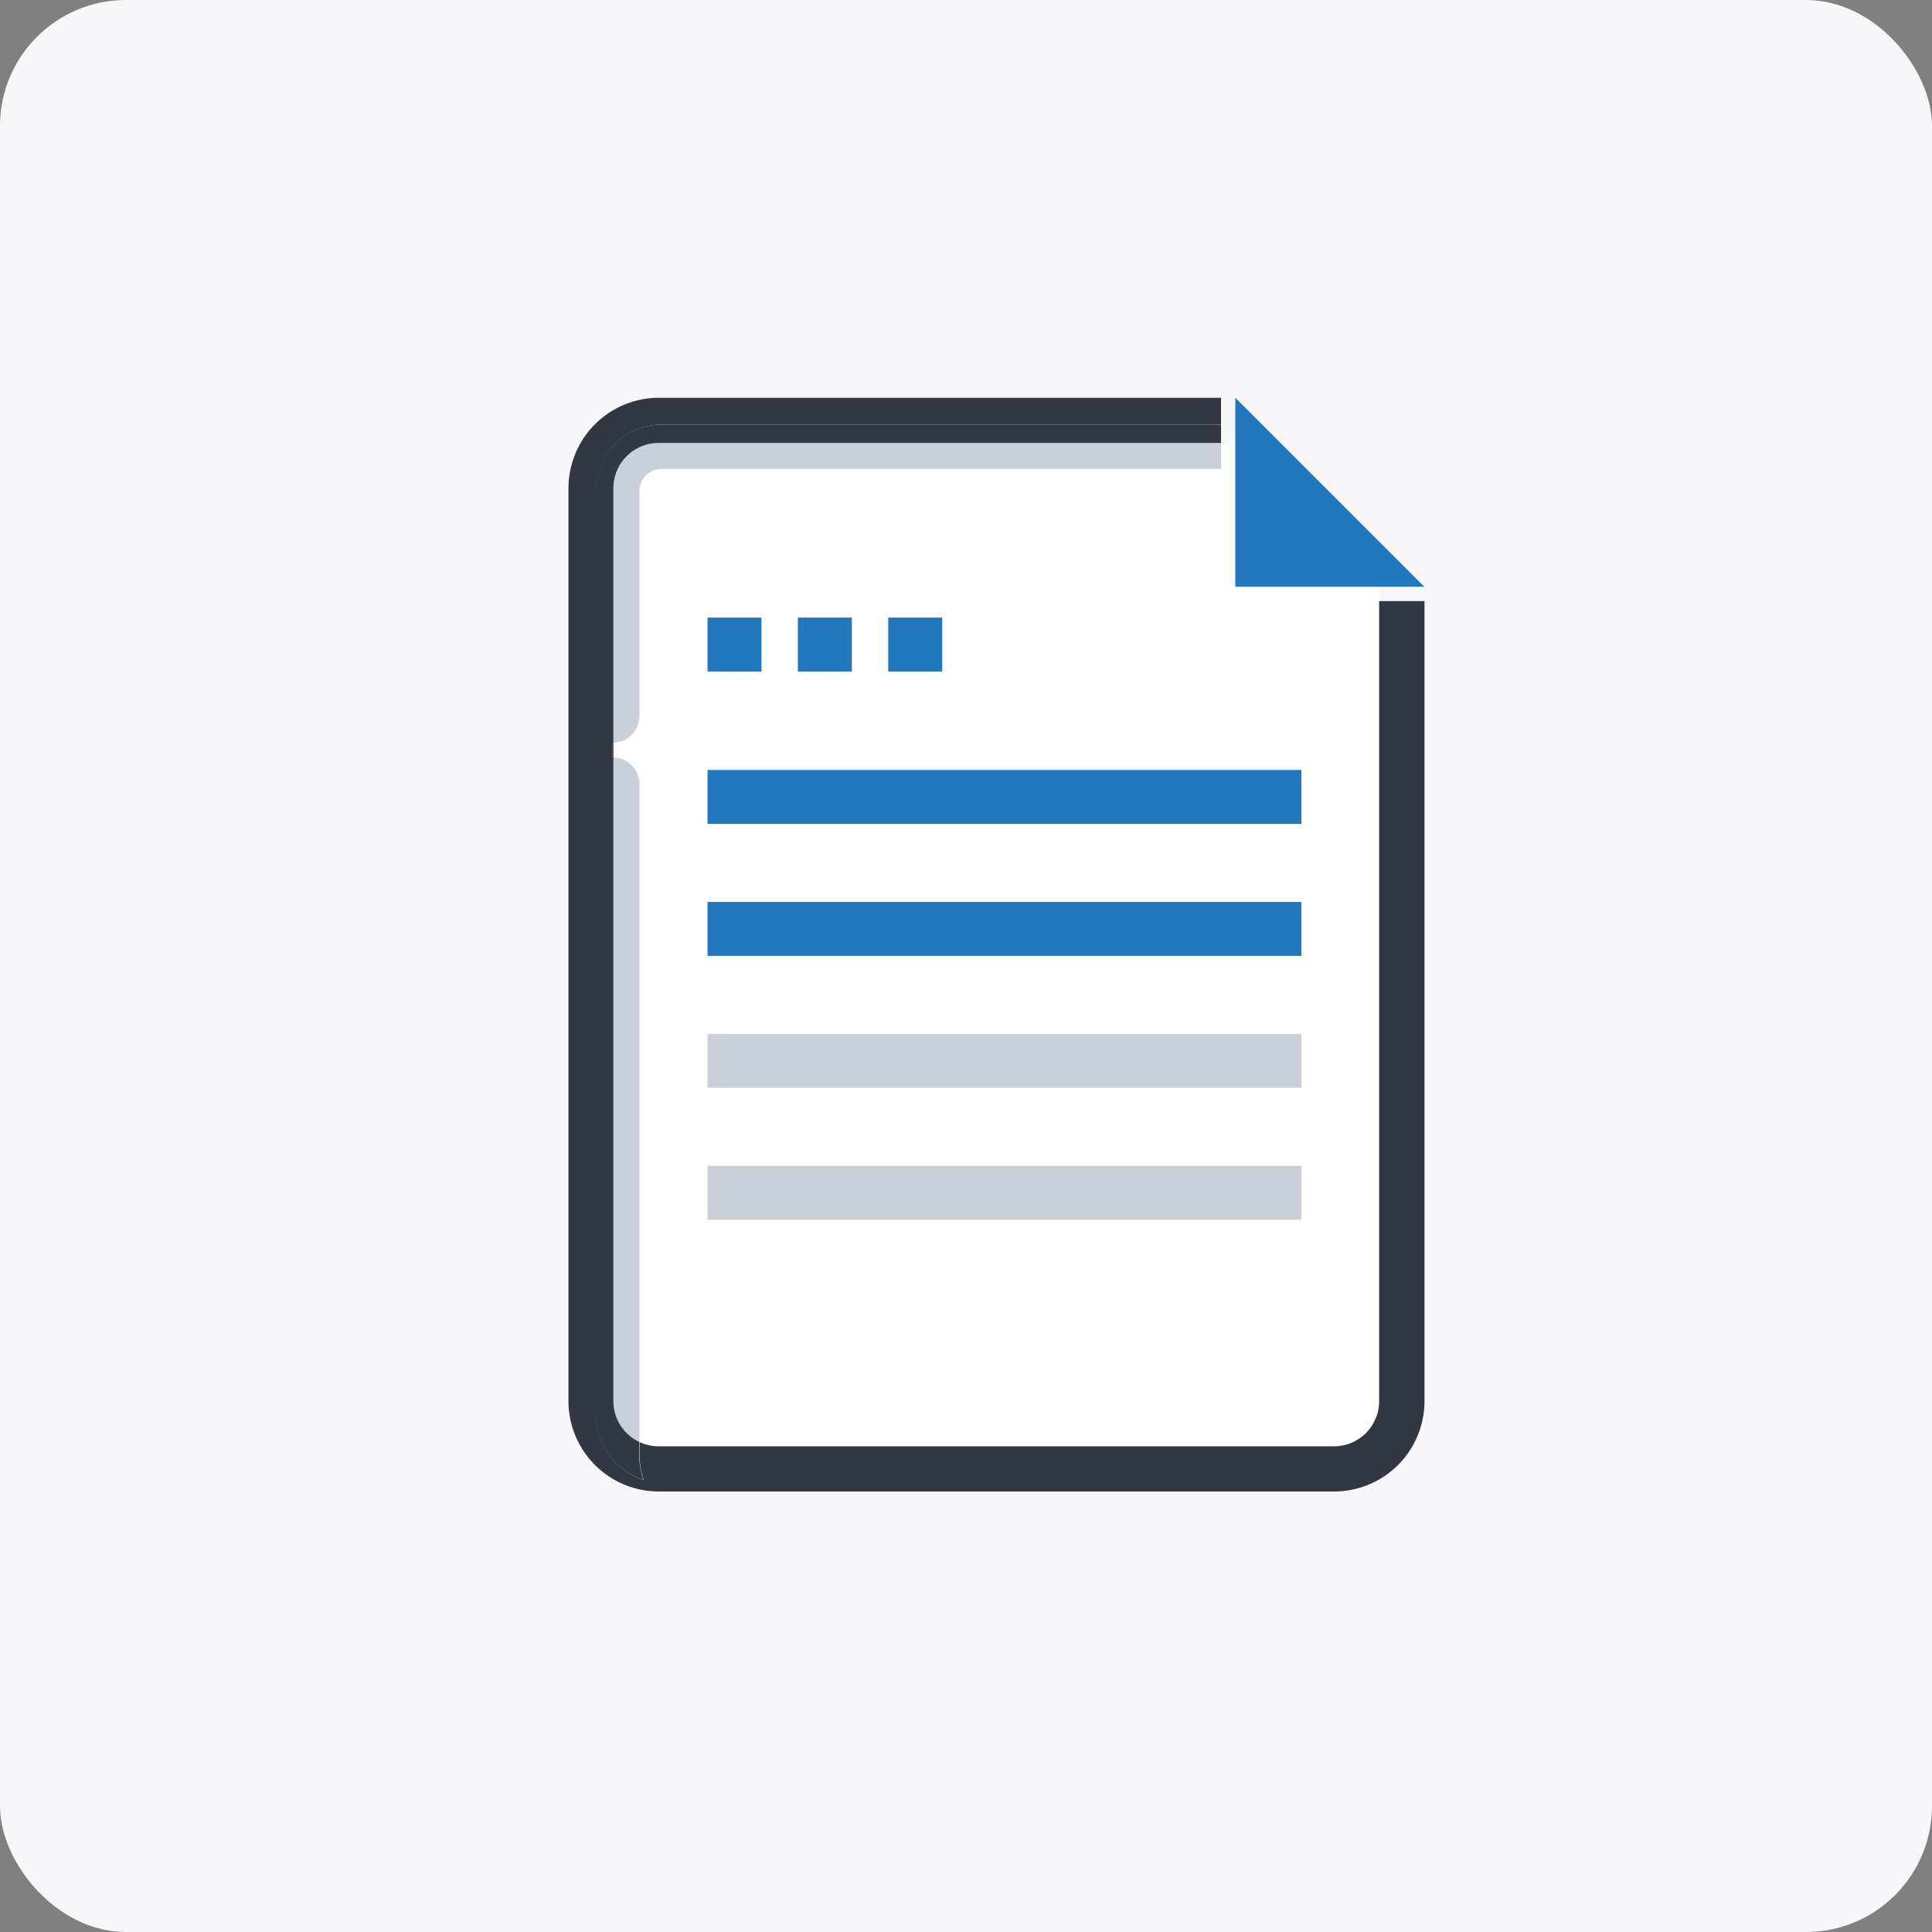 <svg xmlns="http://www.w3.org/2000/svg" width="46" height="46" viewBox="0 0 46 46">
  <rect x="0" y="0" width="46" height="46" fill="#808080" stroke="none"/>
  <g id="icon" transform="translate(-833 -81)">
    <rect id="長方形_3903" data-name="長方形 3903" width="46" height="46" rx="3" transform="translate(833 81)" fill="#f7f7f9"/>
    <g id="グループ_6123" data-name="グループ 6123" transform="translate(846.53 90.471)">
      <path id="パス_7033" data-name="パス 7033" d="M32.382,14.814v-.5H17.137V38.2H35.806V17.738H32.382Z" transform="translate(-16.499 -13.239)" fill="#fff"/>
      <path id="パス_7034" data-name="パス 7034" d="M44.356,16.141l-.076-.076-1.849-1.849-.5-.5-.076-.076-.406-.406-.594-.594v4.5h4.5Z" transform="translate(-24.973 -12.641)" fill="#2378bd"/>
      <path id="パス_7035" data-name="パス 7035" d="M20.769,55.014" transform="translate(-17.796 -27.78)" fill="#cacfda"/>
      <path id="パス_7036" data-name="パス 7036" d="M32.284,15.277H18.963a.529.529,0,0,0-.528.528l0,.558v4.8a.635.635,0,0,1-.62.633v.348a.635.635,0,0,1,.62.634V38.443a1.063,1.063,0,0,0,.456.1h16.08a1.077,1.077,0,0,0,1.076-1.076V18.424H32.284Z" transform="translate(-16.742 -13.583)" fill="none"/>
      <path id="パス_7037" data-name="パス 7037" d="M17.817,15.391v6.061a.635.635,0,0,0,.62-.633v-4.8l0-.558a.529.529,0,0,1,.528-.528H32.284v-.618H18.893A1.077,1.077,0,0,0,17.817,15.391Z" transform="translate(-16.742 -13.239)" fill="#cacfda"/>
      <path id="パス_7038" data-name="パス 7038" d="M17.817,25.961V41.289a1.075,1.075,0,0,0,.62.971V26.595A.635.635,0,0,0,17.817,25.961Z" transform="translate(-16.742 -17.4)" fill="#cacfda"/>
      <path id="パス_7039" data-name="パス 7039" d="M17.791,25.764c.006,0,.011,0,.017,0v-.348c-.006,0-.011,0-.017,0Z" transform="translate(-16.732 -17.206)" fill="#333744"/>
      <path id="パス_7040" data-name="パス 7040" d="M35.451,36.53a1.077,1.077,0,0,1-1.076,1.076H18.3a1.063,1.063,0,0,1-.456-.1v.361a1.683,1.683,0,0,0,.1.544,1.693,1.693,0,0,1-1.154-1.6V14.863a1.581,1.581,0,0,1,1.583-1.583H31.686v-.639H18.3a2.154,2.154,0,0,0-2.151,2.152V36.53A2.154,2.154,0,0,0,18.3,38.682h16.08a2.154,2.154,0,0,0,2.151-2.152V17.482H35.451Z" transform="translate(-16.144 -12.641)" fill="#333744"/>
      <path id="パス_7041" data-name="パス 7041" d="M17.574,36.886V21.557c-.006,0-.011,0-.017,0v-.341c.006,0,.011,0,.017,0V15.148a1.077,1.077,0,0,1,1.076-1.076H32.041v-.437H18.72a1.581,1.581,0,0,0-1.583,1.583V37.161a1.693,1.693,0,0,0,1.154,1.6,1.683,1.683,0,0,1-.1-.544v-.361A1.075,1.075,0,0,1,17.574,36.886Z" transform="translate(-16.499 -12.996)" fill="#333744"/>
      <rect id="長方形_3938" data-name="長方形 3938" width="1.285" height="1.285" transform="translate(3.316 5.233)" fill="#2378bd"/>
      <rect id="長方形_3939" data-name="長方形 3939" width="14.14" height="1.285" transform="translate(3.316 8.861)" fill="#2378bd"/>
      <rect id="長方形_3940" data-name="長方形 3940" width="14.14" height="1.285" transform="translate(3.316 12.003)" fill="#2378bd"/>
      <rect id="長方形_3941" data-name="長方形 3941" width="14.14" height="1.285" transform="translate(3.316 15.145)" fill="#cacfda"/>
      <rect id="長方形_3942" data-name="長方形 3942" width="14.14" height="1.285" transform="translate(3.316 18.287)" fill="#cacfda"/>
      <rect id="長方形_3943" data-name="長方形 3943" width="1.285" height="1.285" transform="translate(5.467 5.233)" fill="#2378bd"/>
      <rect id="長方形_3944" data-name="長方形 3944" width="1.285" height="1.285" transform="translate(7.619 5.233)" fill="#2378bd"/>
    </g>
  </g>
</svg>
